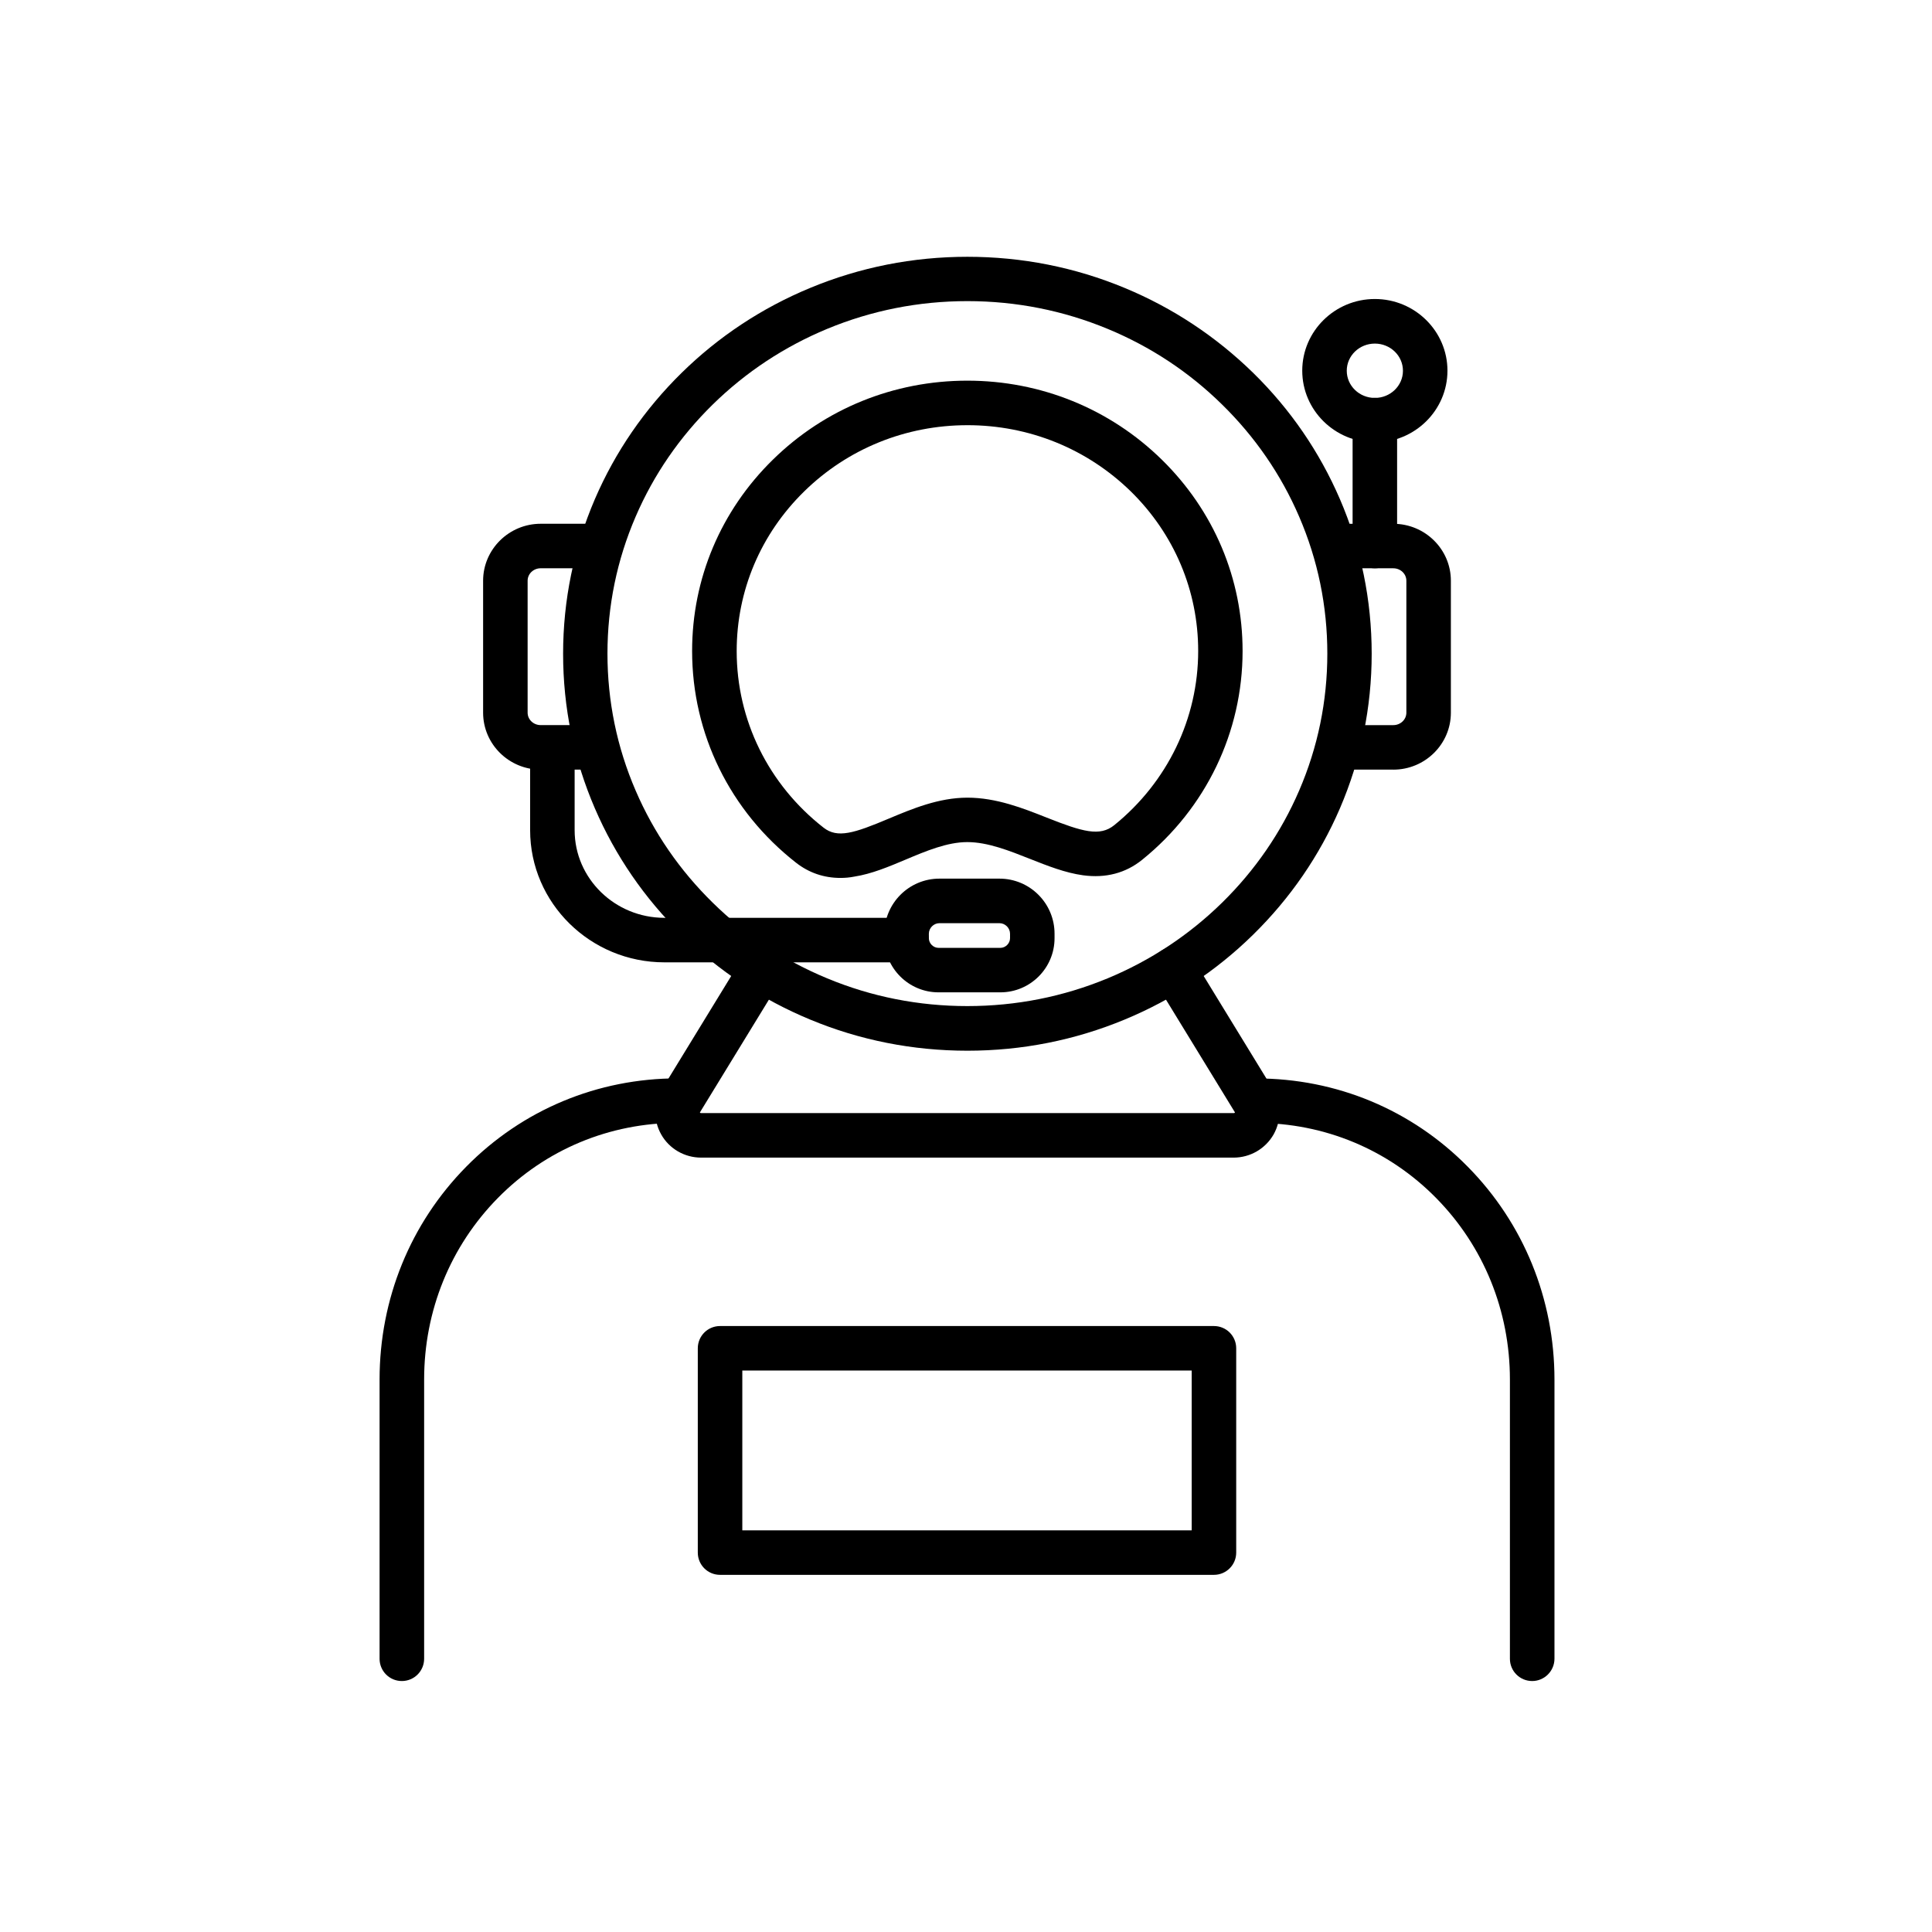 <?xml version="1.0" encoding="UTF-8"?>
<!-- The Best Svg Icon site in the world: iconSvg.co, Visit us! https://iconsvg.co -->
<svg fill="#000000" width="800px" height="800px" version="1.1" viewBox="144 144 512 512" xmlns="http://www.w3.org/2000/svg">
 <g fill-rule="evenodd">
  <path d="m384.27 399.03h-64.195c-19.609 0-35.586-15.707-35.586-35.02v-21.523c0-3.266 2.633-5.898 5.898-5.898s5.898 2.633 5.898 5.898v21.523c0 12.801 10.672 23.223 23.789 23.223h64.164c3.266 0 5.898 2.633 5.898 5.898s-2.633 5.898-5.867 5.898z"/>
  <path d="m409.11 406.98h-16.395c-7.914 0-14.355-6.441-14.355-14.355v-1.176c0-8.059 6.531-14.602 14.602-14.602h15.902c8.059 0 14.602 6.531 14.602 14.602v1.176c0 7.926-6.441 14.355-14.355 14.355zm-16.148-18.328c-1.527 0-2.805 1.281-2.805 2.805v1.176c0 1.371 1.176 2.559 2.559 2.559h16.395c1.371 0 2.559-1.176 2.559-2.559v-1.176c0-1.527-1.281-2.805-2.805-2.805z"/>
  <path d="m470.92 450.78h-141.12c-4.402 0-8.457-2.356-10.59-6.164-2.129-3.809-2.039-8.305 0.246-12.023l21.277-34.773c1.699-2.773 5.336-3.664 8.109-1.945 2.773 1.699 3.664 5.336 1.945 8.109l-21.277 34.773c-0.02 0.051-0.02 0.051-0.02 0.051s0.02 0.176 0.316 0.176h141.14c0.266 0 0.316-0.145 0.316-0.195 0 0 0-0.02-0.02-0.051l-21.277-34.773c-1.699-2.773-0.84-6.41 1.945-8.109 2.773-1.699 6.41-0.84 8.109 1.945l21.277 34.773c2.285 3.707 2.356 8.211 0.246 12.023-2.168 3.828-6.223 6.184-10.625 6.184z"/>
  <path d="m400.37 422.45c-14.449 0-28.488-2.773-41.676-8.254-12.758-5.285-24.207-12.883-34.059-22.508-9.852-9.656-17.57-20.91-22.98-33.445-5.602-12.973-8.426-26.789-8.426-40.992s2.848-28.016 8.426-40.992c5.406-12.535 13.148-23.789 22.98-33.445 9.832-9.656 21.309-17.223 34.059-22.508 13.199-5.477 27.227-8.254 41.676-8.254 14.449 0 28.488 2.773 41.676 8.254 12.758 5.285 24.207 12.883 34.059 22.508 9.852 9.656 17.57 20.91 22.98 33.445 5.602 12.973 8.426 26.789 8.426 40.992s-2.848 28.016-8.426 40.992c-5.406 12.535-13.148 23.789-22.98 33.445-9.832 9.656-21.309 17.223-34.059 22.508-13.199 5.477-27.227 8.254-41.676 8.254zm0-198.65c-12.902 0-25.387 2.477-37.16 7.352-11.355 4.719-21.555 11.449-30.332 20.051-8.746 8.582-15.625 18.574-20.418 29.688-4.965 11.5-7.477 23.715-7.477 36.32s2.508 24.82 7.477 36.32c4.793 11.133 11.672 21.113 20.418 29.688 8.746 8.602 18.945 15.34 30.332 20.051 11.777 4.894 24.258 7.352 37.16 7.352 12.902 0 25.387-2.477 37.16-7.352 11.355-4.719 21.555-11.449 30.332-20.051 8.746-8.582 15.625-18.574 20.418-29.688 4.965-11.5 7.477-23.715 7.477-36.32s-2.508-24.82-7.477-36.32c-4.793-11.133-11.672-21.113-20.418-29.688-8.746-8.602-18.945-15.34-30.332-20.051-11.773-4.871-24.258-7.352-37.16-7.352z"/>
  <path d="m366.74 376.66c-4.402 0-8.336-1.352-11.746-4.004-17.52-13.691-27.578-34.141-27.578-56.137 0-19.168 7.598-37.18 21.402-50.699 13.762-13.516 32.07-20.941 51.539-20.941 19.465 0 37.777 7.445 51.539 20.941 13.812 13.539 21.402 31.559 21.402 50.699 0 21.484-9.688 41.656-26.594 55.316-4.371 3.543-9.656 4.938-15.676 4.125-4.691-0.637-9.441-2.508-14.008-4.32-5.531-2.191-11.254-4.477-16.691-4.477-5.285 0-10.914 2.356-16.344 4.648-4.422 1.863-8.992 3.789-13.566 4.496-1.242 0.25-2.473 0.352-3.68 0.352zm33.629-119.98c-16.344 0-31.723 6.246-43.273 17.57-11.531 11.305-17.867 26.316-17.867 42.293 0 18.309 8.406 35.391 23.051 46.816 3.664 2.848 8.039 1.473 17.184-2.387 6.215-2.602 13.27-5.582 20.91-5.582 7.668 0 14.766 2.805 21.012 5.285 9.512 3.758 14.078 5.109 17.922 1.988 14.109-11.43 22.223-28.262 22.223-46.152 0-15.973-6.34-30.988-17.867-42.293-11.57-11.293-26.93-17.539-43.293-17.539z"/>
  <path d="m513.24 347.96h-14.184c-3.266 0-5.898-2.633-5.898-5.898s2.633-5.898 5.898-5.898h14.184c1.914 0 3.461-1.473 3.461-3.297v-34.969c0-1.824-1.547-3.297-3.461-3.297h-14.766c-3.266 0-5.898-2.633-5.898-5.898s2.633-5.898 5.898-5.898h14.766c8.406 0 15.258 6.758 15.258 15.094v34.969c0 8.336-6.852 15.094-15.258 15.094z"/>
  <path d="m301.47 347.96h-14.184c-8.406 0-15.258-6.758-15.258-15.094v-34.969c0-8.305 6.859-15.094 15.258-15.094h14.766c3.266 0 5.898 2.633 5.898 5.898s-2.633 5.898-5.898 5.898h-14.766c-1.914 0-3.461 1.473-3.461 3.297v34.969c0 1.824 1.547 3.297 3.461 3.297h14.184c3.266 0 5.898 2.633 5.898 5.898 0 3.269-2.633 5.898-5.898 5.898z"/>
  <path d="m508.35 294.6c-3.266 0-5.898-2.633-5.898-5.898v-33.371c0-3.266 2.633-5.898 5.898-5.898s5.898 2.633 5.898 5.898v33.371c0 3.266-2.633 5.898-5.898 5.898z"/>
  <path d="m508.35 261.23c-10.617 0-19.242-8.531-19.242-18.996 0-10.465 8.621-18.996 19.242-18.996 10.617 0 19.242 8.531 19.242 18.996 0 10.465-8.621 18.996-19.242 18.996zm0-26.176c-4.106 0-7.445 3.215-7.445 7.199s3.34 7.199 7.445 7.199c4.106 0 7.445-3.215 7.445-7.199s-3.34-7.199-7.445-7.199z"/>
  <path d="m465.71 561.35h-130.89c-3.266 0-5.898-2.633-5.898-5.898v-54.141c0-3.266 2.633-5.898 5.898-5.898h130.89c3.266 0 5.898 2.633 5.898 5.898v54.141c0 3.266-2.652 5.898-5.898 5.898zm-124.99-11.797h119.09v-42.344h-119.09z"/>
  <path d="m250.49 589.49c-3.266 0-5.898-2.633-5.898-5.898v-73.996c0-21.359 8.16-41.391 22.957-56.402 14.867-15.094 34.797-23.418 56.086-23.418 3.266 0 5.898 2.633 5.898 5.898s-2.633 5.898-5.898 5.898c-18.113 0-35.043 7.055-47.676 19.887-12.605 12.801-19.559 29.879-19.559 48.117v74.023c-0.012 3.258-2.633 5.891-5.91 5.891z"/>
  <path d="m550.04 589.49c-3.266 0-5.898-2.633-5.898-5.898v-73.996c0-18.238-6.953-35.316-19.559-48.117-12.637-12.832-29.562-19.887-47.676-19.887-3.266 0-5.898-2.633-5.898-5.898 0-3.266 2.633-5.898 5.898-5.898 21.277 0 41.215 8.305 56.086 23.418 14.797 15.012 22.957 35.043 22.957 56.402v73.973c-0.012 3.269-2.676 5.902-5.91 5.902z"/>
 </g>
</svg>